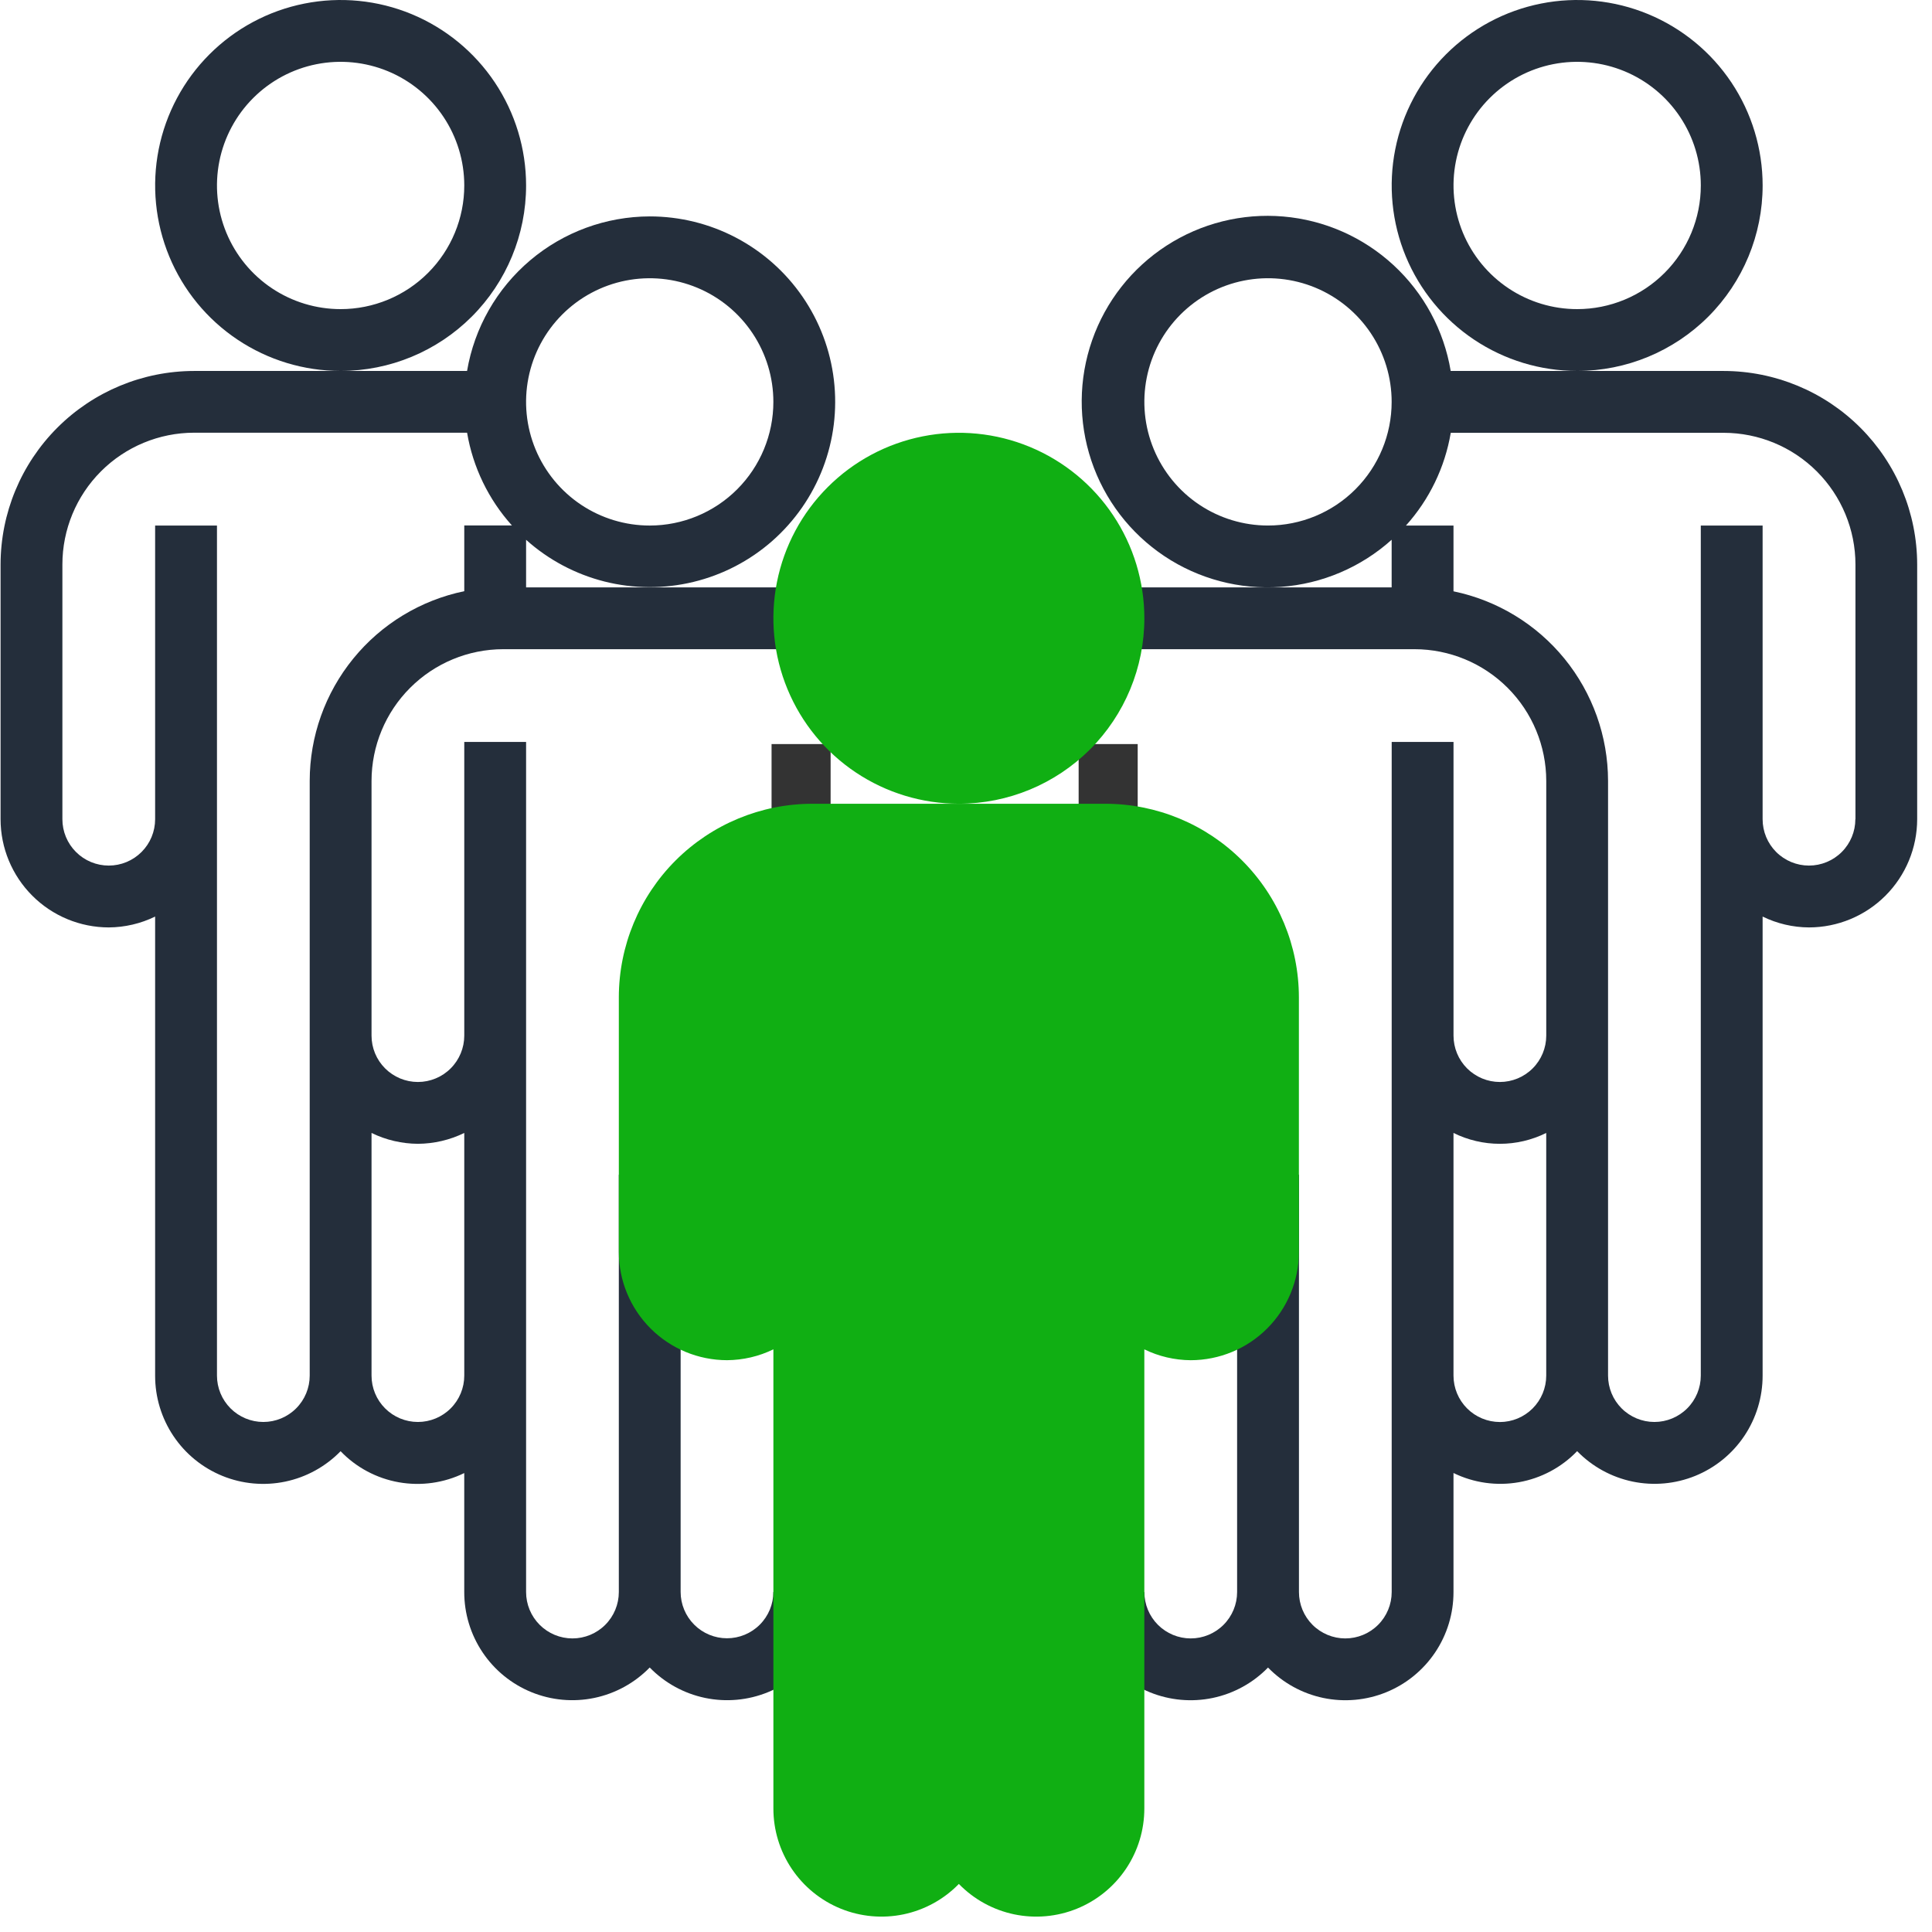 <svg width="92" height="92" viewBox="0 0 92 92" fill="none" xmlns="http://www.w3.org/2000/svg">
<g clip-path="url(#clip0_183_2114)">
<path d="M54.176 35.432H51.364V39.931H54.176V35.432Z" fill="#333333"/>
<path d="M30.941 10.305C28.856 10.309 26.839 11.049 25.247 12.396C23.655 13.743 22.59 15.609 22.241 17.665H9.241C6.798 17.668 4.456 18.64 2.729 20.368C1.001 22.096 0.03 24.438 0.027 26.881L0.027 39.011C0.028 40.377 0.572 41.686 1.538 42.652C2.503 43.618 3.813 44.161 5.179 44.163C5.944 44.158 6.699 43.982 7.387 43.646V65.505C7.385 66.529 7.688 67.531 8.259 68.382C8.829 69.233 9.641 69.894 10.59 70.281C11.539 70.668 12.581 70.762 13.584 70.553C14.587 70.343 15.504 69.839 16.219 69.105C16.963 69.88 17.935 70.398 18.993 70.585C20.051 70.772 21.142 70.618 22.107 70.146V75.805C22.105 76.829 22.408 77.831 22.979 78.682C23.549 79.533 24.361 80.194 25.31 80.581C26.259 80.968 27.301 81.062 28.304 80.853C29.307 80.643 30.224 80.139 30.939 79.405C31.653 80.139 32.571 80.643 33.574 80.853C34.577 81.062 35.619 80.968 36.568 80.581C37.517 80.194 38.328 79.533 38.899 78.682C39.469 77.831 39.773 76.829 39.771 75.805H36.827C36.827 76.391 36.594 76.952 36.18 77.366C35.766 77.78 35.205 78.013 34.619 78.013C34.033 78.013 33.472 77.78 33.058 77.366C32.644 76.952 32.411 76.391 32.411 75.805V55.939H29.468V75.812C29.468 76.397 29.235 76.959 28.821 77.373C28.407 77.787 27.846 78.02 27.26 78.02C26.674 78.02 26.113 77.787 25.699 77.373C25.285 76.959 25.052 76.397 25.052 75.812V35.33H22.108V49.315C22.108 49.901 21.875 50.462 21.461 50.876C21.047 51.29 20.485 51.523 19.9 51.523C19.314 51.523 18.753 51.29 18.339 50.876C17.924 50.462 17.692 49.901 17.692 49.315V37.185C17.694 35.522 18.355 33.928 19.531 32.753C20.706 31.577 22.3 30.916 23.963 30.914H37.918V27.97H25.052V25.705C26.118 26.66 27.4 27.342 28.788 27.692C30.176 28.041 31.628 28.048 33.019 27.711C34.41 27.375 35.699 26.705 36.774 25.76C37.848 24.814 38.677 23.622 39.188 22.285C39.7 20.948 39.878 19.507 39.708 18.085C39.539 16.664 39.026 15.306 38.214 14.127C37.403 12.948 36.316 11.984 35.049 11.318C33.782 10.652 32.372 10.305 30.941 10.305ZM19.9 54.467C20.665 54.462 21.42 54.286 22.108 53.95V65.505C22.108 66.091 21.875 66.652 21.461 67.066C21.047 67.48 20.485 67.713 19.9 67.713C19.314 67.713 18.753 67.48 18.339 67.066C17.924 66.652 17.692 66.091 17.692 65.505V53.95C18.38 54.286 19.134 54.462 19.9 54.467ZM14.748 37.185V65.505C14.748 66.091 14.515 66.652 14.101 67.066C13.687 67.48 13.126 67.713 12.54 67.713C11.954 67.713 11.393 67.48 10.979 67.066C10.565 66.652 10.332 66.091 10.332 65.505V25.026H7.387V39.01C7.387 39.3 7.33 39.587 7.219 39.855C7.108 40.123 6.945 40.366 6.74 40.571C6.535 40.776 6.292 40.939 6.024 41.05C5.756 41.161 5.469 41.218 5.179 41.218C4.889 41.218 4.602 41.161 4.334 41.05C4.066 40.939 3.823 40.776 3.618 40.571C3.413 40.366 3.25 40.123 3.139 39.855C3.028 39.587 2.971 39.3 2.971 39.01V26.881C2.971 25.218 3.632 23.622 4.808 22.445C5.984 21.269 7.578 20.607 9.242 20.605H22.242C22.521 22.25 23.261 23.781 24.377 25.021H22.108V28.152C20.03 28.582 18.163 29.715 16.823 31.361C15.482 33.006 14.749 35.063 14.748 37.185ZM30.941 25.026C29.776 25.026 28.638 24.681 27.669 24.035C26.701 23.388 25.946 22.468 25.5 21.393C25.054 20.317 24.937 19.133 25.164 17.991C25.391 16.848 25.951 15.799 26.775 14.975C27.598 14.152 28.647 13.591 29.789 13.363C30.932 13.136 32.116 13.252 33.192 13.698C34.268 14.143 35.187 14.898 35.834 15.867C36.481 16.835 36.827 17.973 36.827 19.138C36.827 20.699 36.207 22.197 35.103 23.301C33.999 24.405 32.502 25.025 30.941 25.026Z" fill="#242E3B"/>
<path d="M39.553 35.432H36.741V39.931H39.553V35.432Z" fill="#333333"/>
<path d="M25.052 8.832C25.052 7.085 24.534 5.378 23.563 3.925C22.593 2.473 21.213 1.341 19.6 0.672C17.986 0.004 16.21 -0.171 14.497 0.17C12.783 0.51 11.21 1.352 9.975 2.587C8.739 3.822 7.898 5.396 7.557 7.109C7.217 8.822 7.392 10.598 8.06 12.212C8.728 13.826 9.86 15.205 11.313 16.175C12.765 17.146 14.473 17.664 16.22 17.664C18.562 17.664 20.808 16.733 22.465 15.077C24.121 13.421 25.052 11.174 25.052 8.832ZM16.22 14.72C15.055 14.72 13.917 14.375 12.948 13.728C11.98 13.081 11.226 12.161 10.78 11.085C10.334 10.009 10.218 8.825 10.445 7.683C10.672 6.541 11.233 5.492 12.056 4.669C12.88 3.845 13.929 3.284 15.071 3.057C16.213 2.83 17.397 2.947 18.473 3.392C19.549 3.838 20.468 4.593 21.115 5.561C21.762 6.529 22.108 7.667 22.108 8.832C22.108 10.394 21.487 11.891 20.383 12.995C19.279 14.1 17.781 14.72 16.22 14.72Z" fill="#242E3B"/>
<path d="M83.935 8.832C83.935 7.085 83.417 5.378 82.447 3.925C81.476 2.473 80.097 1.341 78.483 0.672C76.869 0.004 75.093 -0.171 73.38 0.17C71.667 0.51 70.093 1.352 68.858 2.587C67.623 3.822 66.781 5.396 66.441 7.109C66.1 8.822 66.275 10.598 66.943 12.212C67.612 13.826 68.744 15.205 70.196 16.175C71.649 17.146 73.356 17.664 75.103 17.664C77.445 17.664 79.692 16.733 81.348 15.077C83.004 13.421 83.935 11.174 83.935 8.832ZM75.103 14.72C73.939 14.72 72.8 14.375 71.832 13.728C70.864 13.081 70.109 12.161 69.663 11.085C69.218 10.009 69.101 8.825 69.328 7.683C69.555 6.541 70.116 5.492 70.939 4.669C71.763 3.845 72.812 3.284 73.954 3.057C75.096 2.83 76.28 2.947 77.356 3.392C78.432 3.838 79.352 4.593 79.999 5.561C80.646 6.529 80.991 7.667 80.991 8.832C80.991 10.394 80.371 11.891 79.266 12.995C78.162 14.1 76.665 14.72 75.103 14.72Z" fill="#242E3B"/>
<path d="M82.081 17.665H69.081C68.757 15.728 67.798 13.954 66.355 12.623C64.912 11.291 63.067 10.477 61.111 10.31C59.154 10.142 57.198 10.63 55.549 11.697C53.901 12.764 52.654 14.349 52.006 16.203C51.358 18.056 51.344 20.072 51.968 21.934C52.592 23.796 53.818 25.397 55.452 26.486C57.086 27.574 59.036 28.088 60.994 27.947C62.953 27.805 64.808 27.015 66.269 25.703V27.97H53.405V30.914H67.36C69.022 30.916 70.616 31.577 71.792 32.753C72.968 33.928 73.629 35.522 73.631 37.185V49.315C73.631 49.901 73.398 50.462 72.984 50.876C72.57 51.29 72.008 51.523 71.423 51.523C70.837 51.523 70.275 51.29 69.861 50.876C69.447 50.462 69.215 49.901 69.215 49.315V35.33H66.271V75.812C66.271 76.398 66.038 76.959 65.624 77.373C65.21 77.787 64.648 78.02 64.063 78.02C63.477 78.02 62.916 77.787 62.501 77.373C62.087 76.959 61.855 76.398 61.855 75.812V55.939H58.91V75.812C58.91 76.398 58.677 76.959 58.263 77.373C57.849 77.787 57.287 78.02 56.702 78.02C56.116 78.02 55.554 77.787 55.14 77.373C54.726 76.959 54.494 76.398 54.494 75.812H51.55C51.548 76.836 51.853 77.837 52.424 78.687C52.995 79.537 53.806 80.198 54.755 80.584C55.703 80.97 56.746 81.064 57.748 80.855C58.75 80.645 59.667 80.141 60.382 79.407C61.096 80.141 62.013 80.645 63.015 80.855C64.018 81.064 65.06 80.97 66.008 80.584C66.957 80.198 67.769 79.537 68.34 78.687C68.911 77.837 69.215 76.836 69.214 75.812V70.143C70.179 70.615 71.269 70.769 72.327 70.582C73.386 70.395 74.357 69.877 75.102 69.102C75.816 69.836 76.734 70.34 77.737 70.55C78.739 70.759 79.782 70.665 80.731 70.278C81.68 69.891 82.491 69.23 83.062 68.379C83.632 67.528 83.936 66.526 83.934 65.502V43.646C84.622 43.982 85.376 44.159 86.142 44.163C87.508 44.161 88.817 43.618 89.783 42.652C90.749 41.687 91.292 40.377 91.294 39.011V26.881C91.291 24.438 90.319 22.096 88.592 20.369C86.865 18.641 84.523 17.669 82.081 17.665ZM60.381 25.025C59.216 25.025 58.078 24.68 57.109 24.033C56.141 23.386 55.387 22.466 54.941 21.39C54.495 20.314 54.379 19.131 54.606 17.988C54.833 16.846 55.394 15.797 56.217 14.974C57.041 14.15 58.09 13.589 59.232 13.362C60.374 13.135 61.558 13.252 62.634 13.697C63.71 14.143 64.629 14.898 65.276 15.866C65.923 16.834 66.269 17.973 66.269 19.137C66.269 20.699 65.648 22.196 64.544 23.3C63.44 24.405 61.942 25.025 60.381 25.025ZM71.422 67.715C70.836 67.714 70.275 67.481 69.861 67.067C69.447 66.653 69.215 66.092 69.214 65.507V53.95C69.9 54.29 70.656 54.467 71.422 54.467C72.188 54.467 72.943 54.29 73.63 53.95V65.505C73.63 66.091 73.397 66.653 72.984 67.067C72.57 67.482 72.008 67.715 71.423 67.716L71.422 67.715ZM88.35 39.01C88.35 39.596 88.117 40.157 87.703 40.571C87.289 40.985 86.727 41.218 86.142 41.218C85.556 41.218 84.995 40.985 84.58 40.571C84.166 40.157 83.934 39.596 83.934 39.01V25.026H80.99V65.505C80.99 66.091 80.757 66.652 80.343 67.066C79.929 67.48 79.367 67.713 78.782 67.713C78.196 67.713 77.635 67.48 77.22 67.066C76.806 66.652 76.574 66.091 76.574 65.505V37.185C76.571 35.064 75.838 33.008 74.498 31.364C73.157 29.72 71.291 28.588 69.214 28.158V25.026H66.95C68.065 23.786 68.805 22.255 69.084 20.61H82.084C83.746 20.612 85.34 21.273 86.516 22.449C87.692 23.625 88.353 25.218 88.355 26.881V39.011L88.35 39.01Z" fill="#242E3B"/>
<path d="M54.493 29.441C54.493 27.694 53.975 25.986 53.004 24.534C52.034 23.082 50.654 21.95 49.041 21.281C47.427 20.613 45.651 20.438 43.938 20.779C42.224 21.119 40.651 21.96 39.416 23.196C38.18 24.431 37.339 26.005 36.998 27.718C36.657 29.431 36.832 31.207 37.501 32.821C38.169 34.435 39.301 35.814 40.754 36.784C42.206 37.755 43.914 38.273 45.661 38.273C48.003 38.273 50.249 37.342 51.906 35.686C53.562 34.03 54.493 31.783 54.493 29.441Z" fill="#10AF13"/>
<path d="M52.638 38.274H38.683C36.24 38.277 33.898 39.249 32.17 40.976C30.443 42.704 29.471 45.046 29.468 47.489V59.619C29.469 60.985 30.013 62.294 30.979 63.26C31.944 64.226 33.254 64.769 34.62 64.771C35.385 64.766 36.14 64.59 36.828 64.254V86.116C36.827 87.14 37.131 88.141 37.702 88.991C38.273 89.841 39.085 90.502 40.033 90.888C40.982 91.274 42.024 91.368 43.026 91.159C44.029 90.949 44.946 90.445 45.66 89.711C46.374 90.445 47.291 90.949 48.293 91.159C49.296 91.368 50.338 91.274 51.286 90.888C52.235 90.502 53.047 89.841 53.618 88.991C54.189 88.141 54.493 87.14 54.492 86.116V64.255C55.18 64.591 55.934 64.767 56.7 64.772C58.066 64.77 59.375 64.227 60.341 63.261C61.307 62.295 61.85 60.986 61.852 59.62V47.49C61.849 45.047 60.877 42.705 59.15 40.977C57.423 39.249 55.081 38.277 52.638 38.274Z" fill="#10AF13"/>
</g>
<defs>
<clipPath id="clip0_183_2114">
<rect width="91.267" height="91.268" fill="white" transform="translate(0.027)"/>
</clipPath>
</defs>
</svg>
